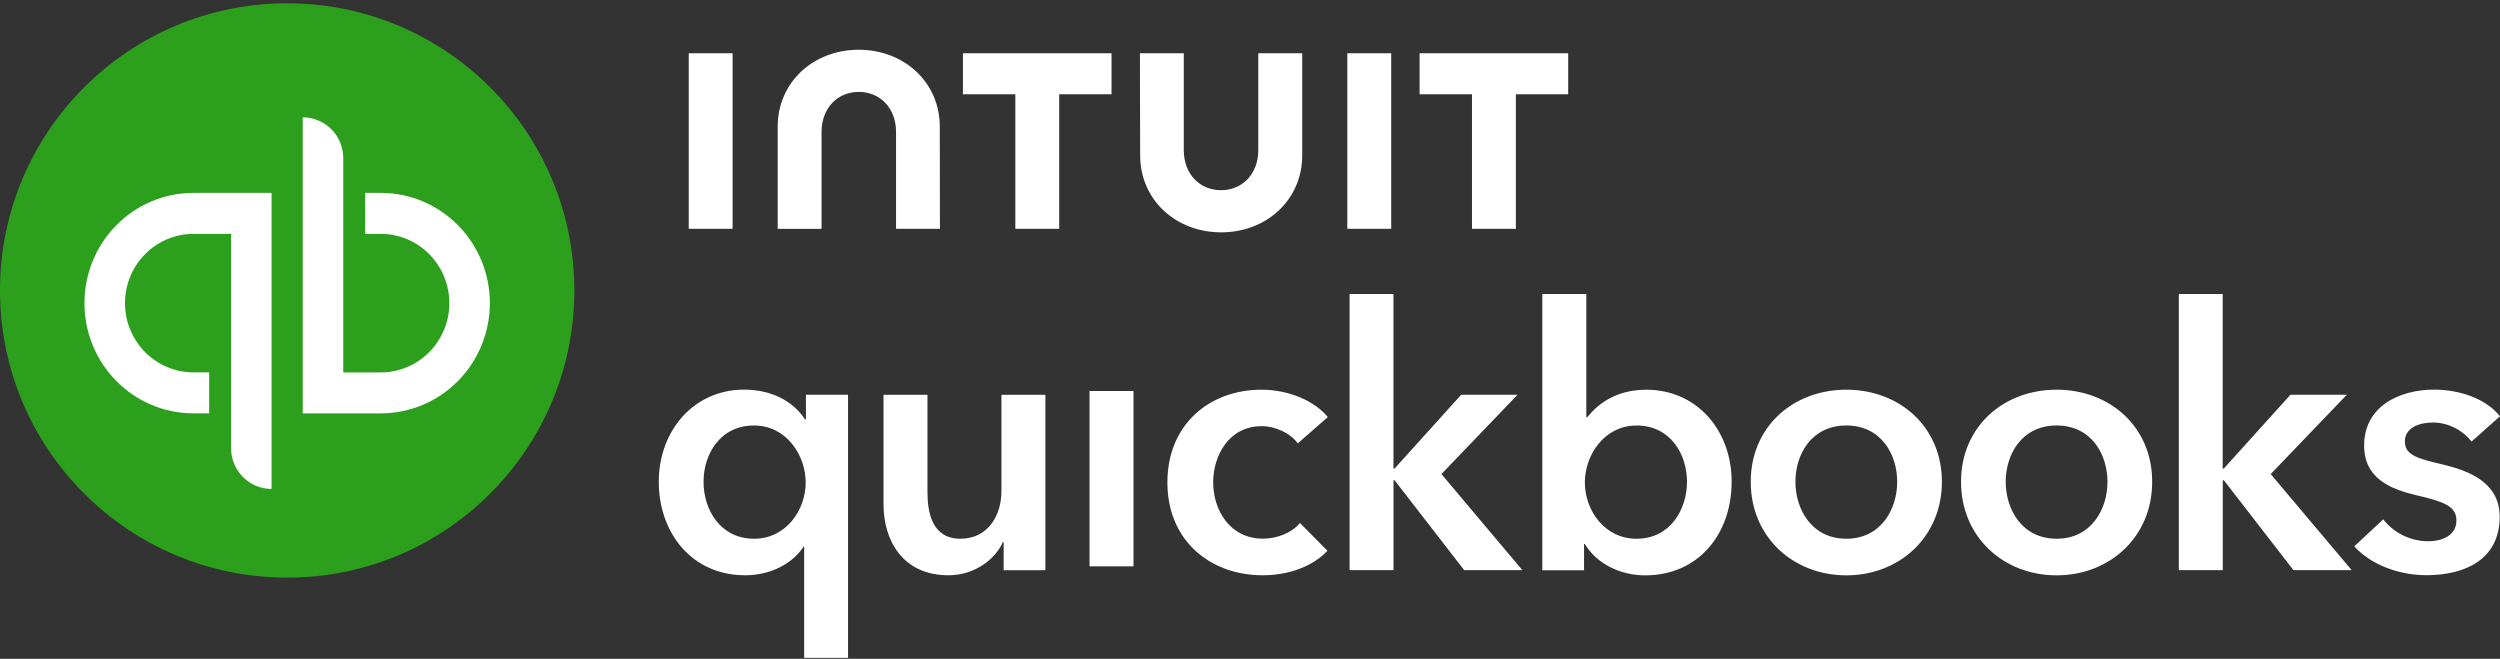 <svg width="148" height="39" viewBox="0 0 148 39" fill="none" xmlns="http://www.w3.org/2000/svg">
<rect x="0" y="0" width="148" height="39" fill="#333333" stroke="none"/>
<path d="M17 34.195C26.389 34.195 34 26.584 34 17.195C34 7.807 26.389 0.195 17 0.195C7.611 0.195 0 7.807 0 17.195C0 26.584 7.611 34.195 17 34.195Z" fill="#2CA01C"/>
<path fill-rule="evenodd" clip-rule="evenodd" d="M29 17.945C29 19.676 28.32 21.335 27.108 22.559C25.897 23.783 24.254 24.471 22.541 24.471V24.472H17.923V6.945C18.238 6.945 18.55 7.008 18.841 7.13C19.132 7.251 19.397 7.43 19.62 7.655C19.843 7.88 20.019 8.147 20.14 8.442C20.26 8.736 20.322 9.051 20.322 9.369V22.048H22.54C23.617 22.048 24.65 21.615 25.411 20.846C26.173 20.077 26.601 19.034 26.601 17.946C26.601 16.858 26.172 15.815 25.411 15.046C24.649 14.277 23.617 13.844 22.54 13.844H21.619V11.419H22.541C26.11 11.419 29 14.343 29 17.945ZM5 17.945C5 14.343 7.891 11.419 11.459 11.419H16.077V28.945C15.762 28.945 15.45 28.883 15.159 28.761C14.868 28.639 14.603 28.461 14.381 28.236C14.158 28.011 13.981 27.744 13.861 27.45C13.74 27.155 13.678 26.84 13.678 26.522V13.843H11.46C10.383 13.843 9.35 14.275 8.589 15.045C7.827 15.814 7.399 16.858 7.399 17.946C7.399 19.034 7.828 20.076 8.589 20.846C9.351 21.615 10.383 22.047 11.46 22.047H12.383V24.471H11.459C7.891 24.471 5 21.547 5 17.945Z" fill="white"/>
<path fill-rule="evenodd" clip-rule="evenodd" d="M50.837 2.945C53.521 2.945 55.636 4.87 55.636 7.502L55.644 13.546H53.046V7.811C53.046 6.391 52.093 5.44 50.841 5.44C49.589 5.44 48.636 6.391 48.636 7.811V13.547H46.039V7.502C46.039 4.866 48.154 2.945 50.837 2.945ZM67.497 9.198C67.497 11.83 69.609 13.755 72.292 13.755C74.976 13.755 77.091 11.834 77.091 9.198V3.154H74.49V8.889C74.49 10.309 73.537 11.26 72.285 11.26C71.033 11.26 70.08 10.309 70.08 8.889V3.154H67.483L67.497 9.198ZM79.895 17.404H82.493V27.74H82.556L86.502 23.369H89.84L85.332 28.064L90.124 33.751H86.678L82.559 28.43H82.496V33.751H79.895V17.404ZM47.607 38.945H50.209L50.204 38.945V23.368H47.711V24.819H47.648C47.128 23.995 45.955 23.066 44.049 23.066C41.081 23.066 39 25.49 39 28.518C39 31.546 40.951 34.056 44.116 34.056C45.567 34.056 46.89 33.407 47.562 32.371H47.607V38.945ZM47.697 28.564C47.697 30.186 46.546 31.893 44.639 31.893C42.622 31.893 41.646 30.141 41.65 28.519C41.65 26.897 42.625 25.189 44.639 25.189C46.549 25.189 47.697 26.942 47.697 28.564ZM59.417 33.754H61.887V23.373H59.285V29.082C59.285 30.465 58.527 31.893 56.857 31.893C55.186 31.893 54.906 30.361 54.906 29.126V23.373H52.304V29.861C52.304 31.979 53.434 34.056 56.143 34.056C57.683 34.056 58.917 33.124 59.372 32.087H59.417V33.754ZM64.501 23.146H67.102V33.528H64.501V23.146ZM74.682 25.229C75.528 25.229 76.417 25.662 76.828 26.247L78.606 24.692C77.781 23.674 76.201 23.07 74.682 23.07C71.626 23.07 69.11 25.103 69.11 28.564C69.11 32.024 71.667 34.056 74.746 34.056C76.286 34.056 77.717 33.534 78.584 32.605L76.959 30.961C76.458 31.565 75.572 31.889 74.769 31.889C72.796 31.889 71.82 30.181 71.82 28.559C71.82 26.938 72.777 25.229 74.682 25.229ZM93.91 24.694V17.403H91.305V33.759H93.775V32.2H93.82C94.533 33.39 95.942 34.061 97.396 34.061C100.561 34.061 102.513 31.596 102.513 28.523C102.513 25.45 100.435 23.072 97.464 23.072C95.554 23.072 94.515 24.022 93.973 24.694H93.91ZM93.823 28.564C93.823 26.942 94.975 25.19 96.881 25.19V25.189C98.895 25.189 99.87 26.896 99.87 28.519C99.87 30.142 98.895 31.894 96.881 31.894C94.971 31.894 93.823 30.186 93.823 28.564ZM109.301 23.07C112.445 23.07 114.96 25.256 114.96 28.522C114.96 31.789 112.445 34.06 109.301 34.06C106.158 34.06 103.644 31.789 103.644 28.522C103.644 25.256 106.158 23.07 109.301 23.07ZM109.301 31.893C111.361 31.893 112.314 30.141 112.314 28.518C112.314 26.896 111.361 25.188 109.301 25.188C107.242 25.188 106.289 26.896 106.289 28.518C106.289 30.141 107.242 31.893 109.301 31.893ZM127.409 28.522C127.409 25.256 124.894 23.07 121.751 23.07C118.608 23.07 116.093 25.256 116.093 28.522C116.093 31.789 118.608 34.06 121.751 34.06C124.894 34.06 127.409 31.789 127.409 28.522ZM124.763 28.518C124.763 30.141 123.81 31.893 121.751 31.893C119.692 31.893 118.735 30.141 118.738 28.518C118.738 26.896 119.692 25.188 121.751 25.188C123.81 25.188 124.763 26.896 124.763 28.518ZM128.987 17.403H131.584V27.74H131.648L135.595 23.369H138.932L134.425 28.064L139.217 33.751H135.77L131.652 28.43H131.588V33.751H128.987V17.403ZM144.038 25.013C144.991 25.013 145.859 25.535 146.315 26.139L148 24.644C147.155 23.584 145.593 23.066 144.098 23.066C142.039 23.066 139.957 24.058 139.957 26.374C139.957 28.321 141.497 28.946 143.037 29.316C144.617 29.682 145.421 29.943 145.421 30.808C145.421 31.739 144.509 32.042 143.75 32.042C143.237 32.041 142.73 31.924 142.269 31.699C141.807 31.474 141.403 31.148 141.086 30.744L139.374 32.344C140.372 33.448 142.043 34.052 143.646 34.052C145.922 34.052 147.981 33.124 147.981 30.592C147.981 28.559 146.161 27.869 144.621 27.5C143.172 27.157 142.368 26.963 142.368 26.139C142.368 25.316 143.216 25.013 144.038 25.013ZM87.142 5.581H84.04V3.154H92.837V5.581H89.74V13.546H87.142V5.581ZM82.36 3.154H79.762V13.546H82.36V3.154ZM60.108 5.581H57.006V3.154H65.803V5.581H62.705V13.546H60.108V5.581ZM43.37 3.154H40.773V13.546H43.37V3.154Z" fill="white"/>
</svg>
